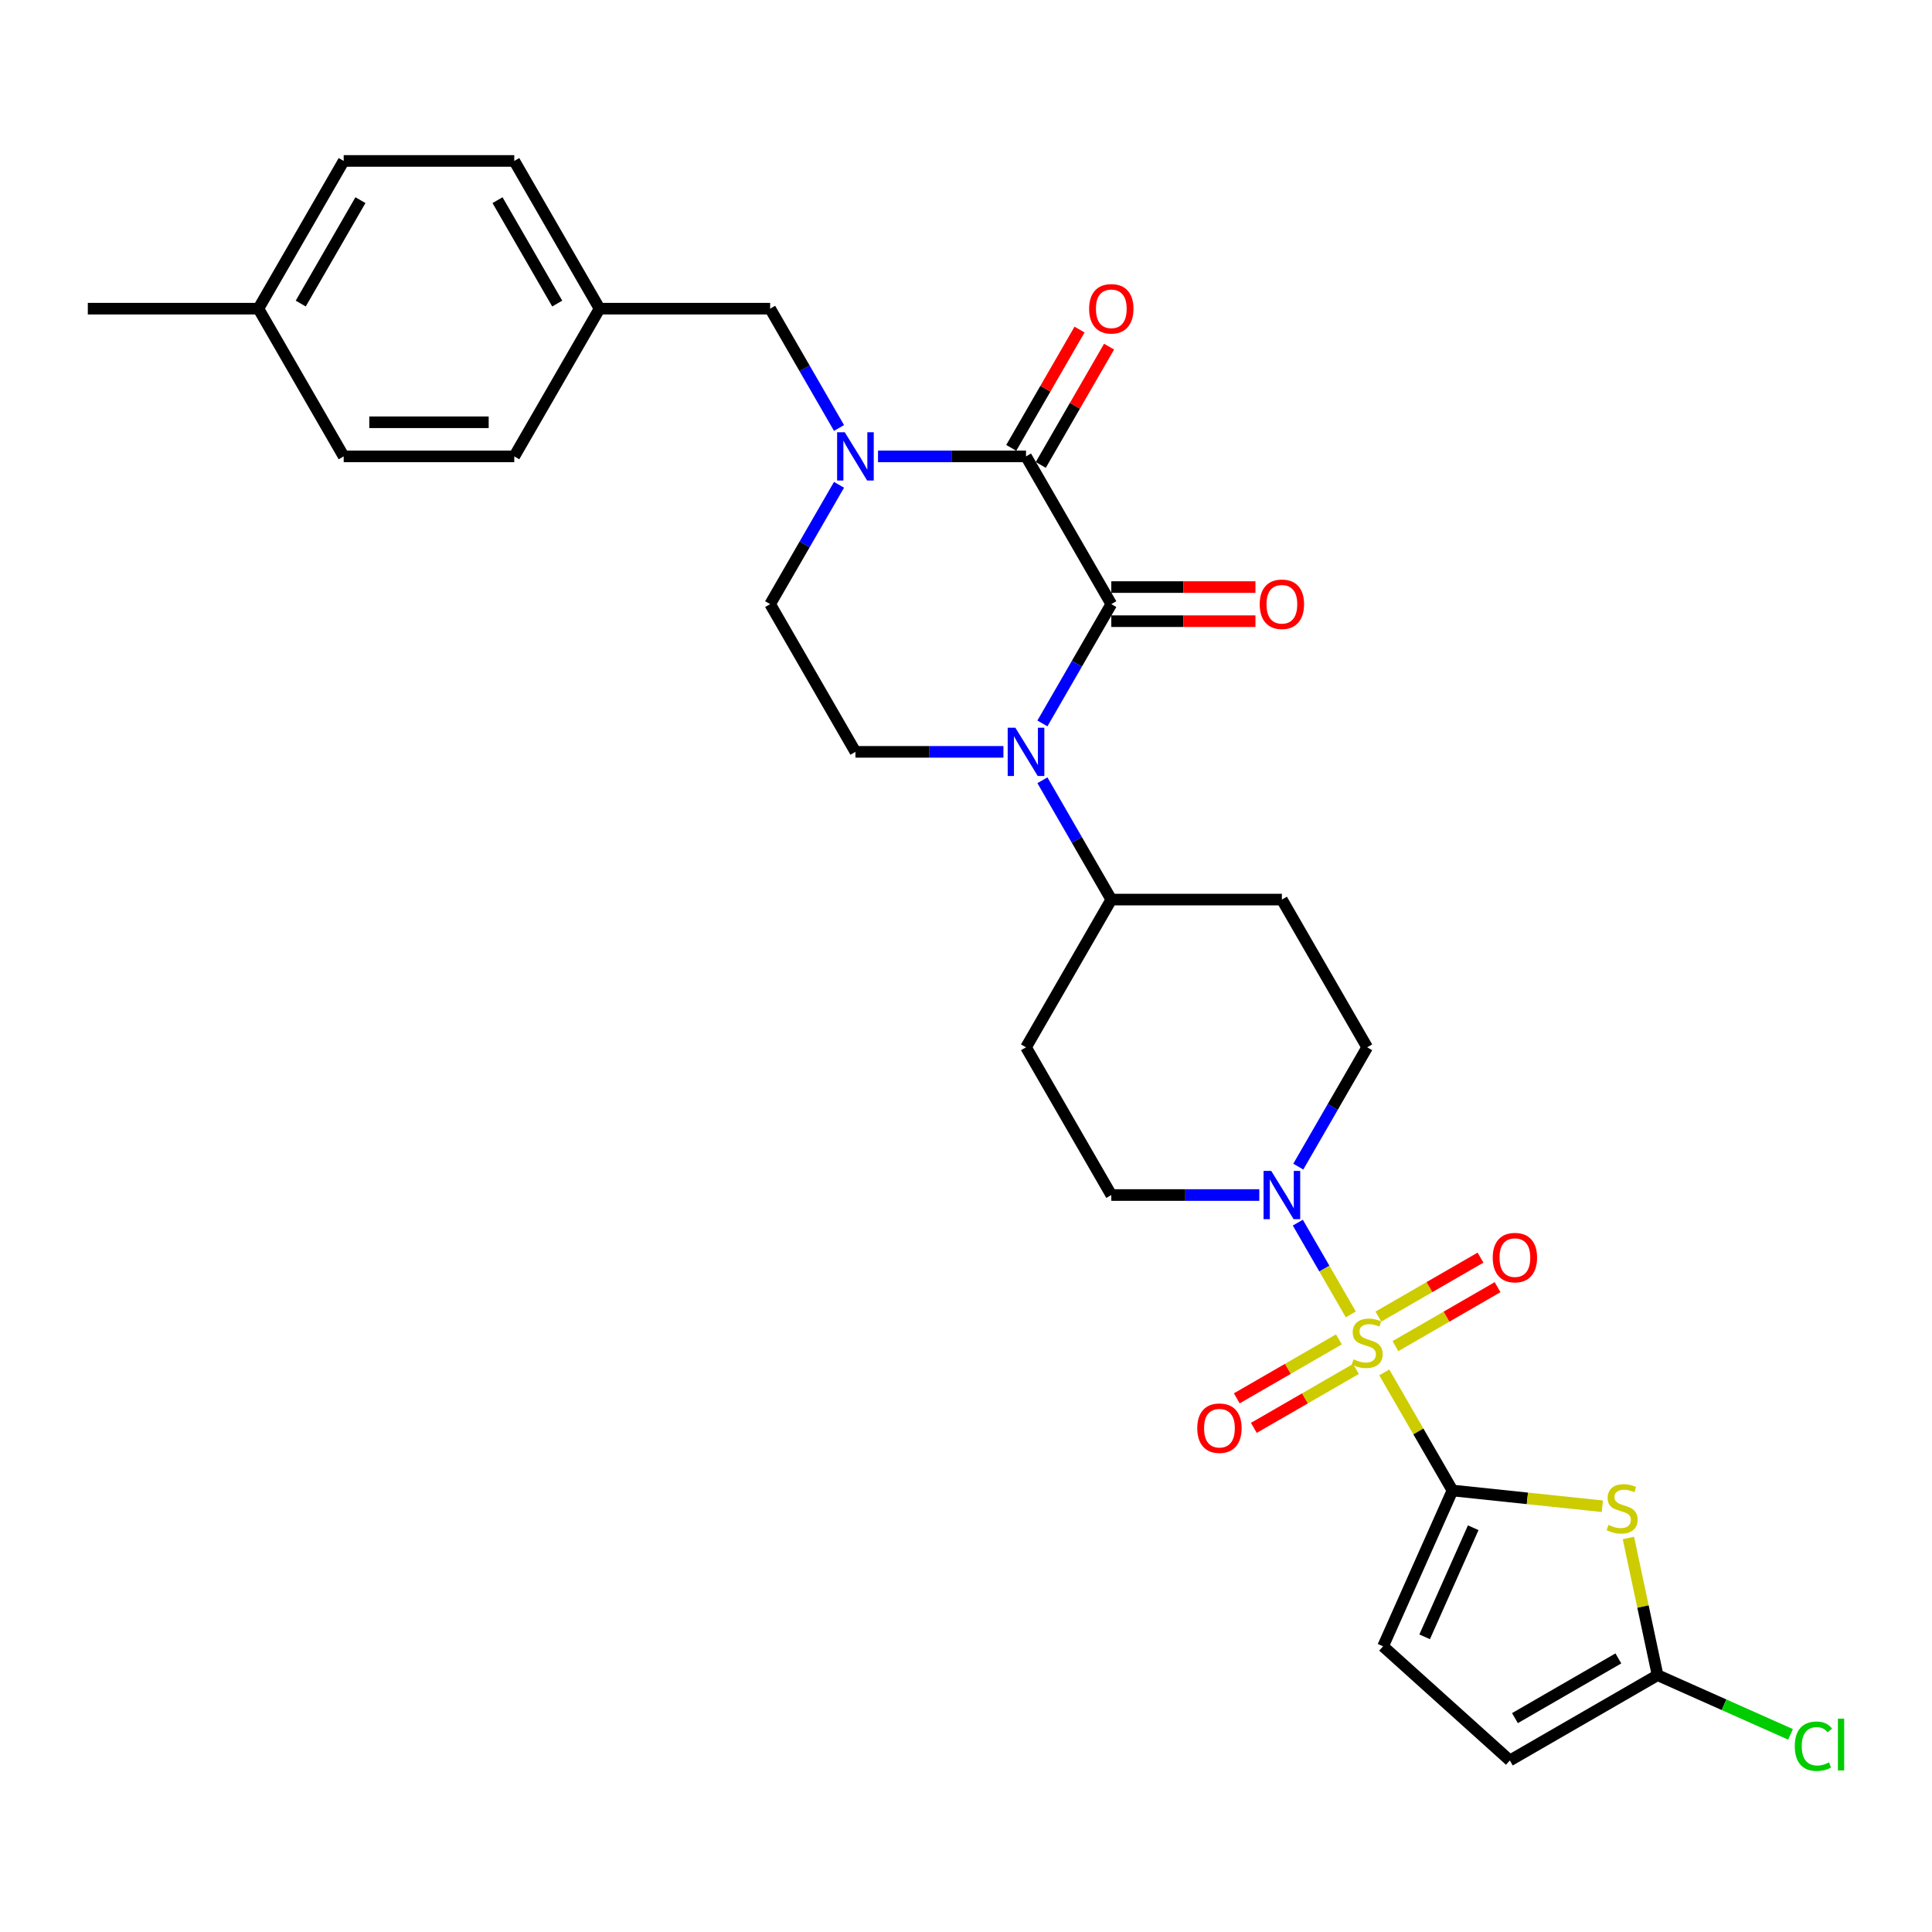 <?xml version='1.0' encoding='iso-8859-1'?>
<svg version='1.1' baseProfile='full'
              xmlns='http://www.w3.org/2000/svg'
                      xmlns:rdkit='http://www.rdkit.org/xml'
                      xmlns:xlink='http://www.w3.org/1999/xlink'
                  xml:space='preserve'
width='1000px' height='1000px' viewBox='0 0 1000 1000'>
<!-- END OF HEADER -->
<rect style='opacity:1.0;fill:#FFFFFF;stroke:none' width='1000' height='1000' x='0' y='0'> </rect>
<path class='bond-0' d='M 716.506,710.355 L 734.15,740.914' style='fill:none;fill-rule:evenodd;stroke:#CCCC00;stroke-width:6px;stroke-linecap:butt;stroke-linejoin:miter;stroke-opacity:1' />
<path class='bond-0' d='M 734.15,740.914 L 751.793,771.473' style='fill:none;fill-rule:evenodd;stroke:#000000;stroke-width:6px;stroke-linecap:butt;stroke-linejoin:miter;stroke-opacity:1' />
<path class='bond-6' d='M 699.175,680.335 L 685.462,656.584' style='fill:none;fill-rule:evenodd;stroke:#CCCC00;stroke-width:6px;stroke-linecap:butt;stroke-linejoin:miter;stroke-opacity:1' />
<path class='bond-6' d='M 685.462,656.584 L 671.749,632.832' style='fill:none;fill-rule:evenodd;stroke:#0000FF;stroke-width:6px;stroke-linecap:butt;stroke-linejoin:miter;stroke-opacity:1' />
<path class='bond-12' d='M 722.286,696.753 L 748.71,681.497' style='fill:none;fill-rule:evenodd;stroke:#CCCC00;stroke-width:6px;stroke-linecap:butt;stroke-linejoin:miter;stroke-opacity:1' />
<path class='bond-12' d='M 748.71,681.497 L 775.135,666.241' style='fill:none;fill-rule:evenodd;stroke:#FF0000;stroke-width:6px;stroke-linecap:butt;stroke-linejoin:miter;stroke-opacity:1' />
<path class='bond-12' d='M 713.456,681.46 L 739.881,666.204' style='fill:none;fill-rule:evenodd;stroke:#CCCC00;stroke-width:6px;stroke-linecap:butt;stroke-linejoin:miter;stroke-opacity:1' />
<path class='bond-12' d='M 739.881,666.204 L 766.305,650.948' style='fill:none;fill-rule:evenodd;stroke:#FF0000;stroke-width:6px;stroke-linecap:butt;stroke-linejoin:miter;stroke-opacity:1' />
<path class='bond-13' d='M 693.008,693.266 L 666.583,708.522' style='fill:none;fill-rule:evenodd;stroke:#CCCC00;stroke-width:6px;stroke-linecap:butt;stroke-linejoin:miter;stroke-opacity:1' />
<path class='bond-13' d='M 666.583,708.522 L 640.159,723.779' style='fill:none;fill-rule:evenodd;stroke:#FF0000;stroke-width:6px;stroke-linecap:butt;stroke-linejoin:miter;stroke-opacity:1' />
<path class='bond-13' d='M 701.837,708.559 L 675.413,723.815' style='fill:none;fill-rule:evenodd;stroke:#CCCC00;stroke-width:6px;stroke-linecap:butt;stroke-linejoin:miter;stroke-opacity:1' />
<path class='bond-13' d='M 675.413,723.815 L 648.988,739.071' style='fill:none;fill-rule:evenodd;stroke:#FF0000;stroke-width:6px;stroke-linecap:butt;stroke-linejoin:miter;stroke-opacity:1' />
<path class='bond-5' d='M 751.793,771.473 L 790.585,775.55' style='fill:none;fill-rule:evenodd;stroke:#000000;stroke-width:6px;stroke-linecap:butt;stroke-linejoin:miter;stroke-opacity:1' />
<path class='bond-5' d='M 790.585,775.55 L 829.377,779.627' style='fill:none;fill-rule:evenodd;stroke:#CCCC00;stroke-width:6px;stroke-linecap:butt;stroke-linejoin:miter;stroke-opacity:1' />
<path class='bond-8' d='M 751.793,771.473 L 715.881,852.132' style='fill:none;fill-rule:evenodd;stroke:#000000;stroke-width:6px;stroke-linecap:butt;stroke-linejoin:miter;stroke-opacity:1' />
<path class='bond-8' d='M 762.538,790.754 L 737.4,847.216' style='fill:none;fill-rule:evenodd;stroke:#000000;stroke-width:6px;stroke-linecap:butt;stroke-linejoin:miter;stroke-opacity:1' />
<path class='bond-1' d='M 575.208,312.693 L 557.381,343.57' style='fill:none;fill-rule:evenodd;stroke:#000000;stroke-width:6px;stroke-linecap:butt;stroke-linejoin:miter;stroke-opacity:1' />
<path class='bond-1' d='M 557.381,343.57 L 539.555,374.447' style='fill:none;fill-rule:evenodd;stroke:#0000FF;stroke-width:6px;stroke-linecap:butt;stroke-linejoin:miter;stroke-opacity:1' />
<path class='bond-2' d='M 575.208,312.693 L 531.062,236.229' style='fill:none;fill-rule:evenodd;stroke:#000000;stroke-width:6px;stroke-linecap:butt;stroke-linejoin:miter;stroke-opacity:1' />
<path class='bond-16' d='M 575.208,321.522 L 612.512,321.522' style='fill:none;fill-rule:evenodd;stroke:#000000;stroke-width:6px;stroke-linecap:butt;stroke-linejoin:miter;stroke-opacity:1' />
<path class='bond-16' d='M 612.512,321.522 L 649.815,321.522' style='fill:none;fill-rule:evenodd;stroke:#FF0000;stroke-width:6px;stroke-linecap:butt;stroke-linejoin:miter;stroke-opacity:1' />
<path class='bond-16' d='M 575.208,303.864 L 612.512,303.864' style='fill:none;fill-rule:evenodd;stroke:#000000;stroke-width:6px;stroke-linecap:butt;stroke-linejoin:miter;stroke-opacity:1' />
<path class='bond-16' d='M 612.512,303.864 L 649.815,303.864' style='fill:none;fill-rule:evenodd;stroke:#FF0000;stroke-width:6px;stroke-linecap:butt;stroke-linejoin:miter;stroke-opacity:1' />
<path class='bond-17' d='M 538.708,240.644 L 556.382,210.032' style='fill:none;fill-rule:evenodd;stroke:#000000;stroke-width:6px;stroke-linecap:butt;stroke-linejoin:miter;stroke-opacity:1' />
<path class='bond-17' d='M 556.382,210.032 L 574.056,179.42' style='fill:none;fill-rule:evenodd;stroke:#FF0000;stroke-width:6px;stroke-linecap:butt;stroke-linejoin:miter;stroke-opacity:1' />
<path class='bond-17' d='M 523.416,231.815 L 541.09,201.203' style='fill:none;fill-rule:evenodd;stroke:#000000;stroke-width:6px;stroke-linecap:butt;stroke-linejoin:miter;stroke-opacity:1' />
<path class='bond-17' d='M 541.09,201.203 L 558.764,170.591' style='fill:none;fill-rule:evenodd;stroke:#FF0000;stroke-width:6px;stroke-linecap:butt;stroke-linejoin:miter;stroke-opacity:1' />
<path class='bond-32' d='M 531.062,236.229 L 492.761,236.229' style='fill:none;fill-rule:evenodd;stroke:#000000;stroke-width:6px;stroke-linecap:butt;stroke-linejoin:miter;stroke-opacity:1' />
<path class='bond-32' d='M 492.761,236.229 L 454.46,236.229' style='fill:none;fill-rule:evenodd;stroke:#0000FF;stroke-width:6px;stroke-linecap:butt;stroke-linejoin:miter;stroke-opacity:1' />
<path class='bond-3' d='M 539.555,403.866 L 557.381,434.743' style='fill:none;fill-rule:evenodd;stroke:#0000FF;stroke-width:6px;stroke-linecap:butt;stroke-linejoin:miter;stroke-opacity:1' />
<path class='bond-3' d='M 557.381,434.743 L 575.208,465.62' style='fill:none;fill-rule:evenodd;stroke:#000000;stroke-width:6px;stroke-linecap:butt;stroke-linejoin:miter;stroke-opacity:1' />
<path class='bond-9' d='M 519.372,389.156 L 481.071,389.156' style='fill:none;fill-rule:evenodd;stroke:#0000FF;stroke-width:6px;stroke-linecap:butt;stroke-linejoin:miter;stroke-opacity:1' />
<path class='bond-9' d='M 481.071,389.156 L 442.77,389.156' style='fill:none;fill-rule:evenodd;stroke:#000000;stroke-width:6px;stroke-linecap:butt;stroke-linejoin:miter;stroke-opacity:1' />
<path class='bond-4' d='M 434.277,250.939 L 416.451,281.816' style='fill:none;fill-rule:evenodd;stroke:#0000FF;stroke-width:6px;stroke-linecap:butt;stroke-linejoin:miter;stroke-opacity:1' />
<path class='bond-4' d='M 416.451,281.816 L 398.624,312.693' style='fill:none;fill-rule:evenodd;stroke:#000000;stroke-width:6px;stroke-linecap:butt;stroke-linejoin:miter;stroke-opacity:1' />
<path class='bond-15' d='M 434.277,221.52 L 416.451,190.643' style='fill:none;fill-rule:evenodd;stroke:#0000FF;stroke-width:6px;stroke-linecap:butt;stroke-linejoin:miter;stroke-opacity:1' />
<path class='bond-15' d='M 416.451,190.643 L 398.624,159.766' style='fill:none;fill-rule:evenodd;stroke:#000000;stroke-width:6px;stroke-linecap:butt;stroke-linejoin:miter;stroke-opacity:1' />
<path class='bond-7' d='M 842.863,796.047 L 850.411,831.556' style='fill:none;fill-rule:evenodd;stroke:#CCCC00;stroke-width:6px;stroke-linecap:butt;stroke-linejoin:miter;stroke-opacity:1' />
<path class='bond-7' d='M 850.411,831.556 L 857.959,867.065' style='fill:none;fill-rule:evenodd;stroke:#000000;stroke-width:6px;stroke-linecap:butt;stroke-linejoin:miter;stroke-opacity:1' />
<path class='bond-18' d='M 671.993,603.837 L 689.82,572.96' style='fill:none;fill-rule:evenodd;stroke:#0000FF;stroke-width:6px;stroke-linecap:butt;stroke-linejoin:miter;stroke-opacity:1' />
<path class='bond-18' d='M 689.82,572.96 L 707.647,542.083' style='fill:none;fill-rule:evenodd;stroke:#000000;stroke-width:6px;stroke-linecap:butt;stroke-linejoin:miter;stroke-opacity:1' />
<path class='bond-19' d='M 651.811,618.546 L 613.509,618.546' style='fill:none;fill-rule:evenodd;stroke:#0000FF;stroke-width:6px;stroke-linecap:butt;stroke-linejoin:miter;stroke-opacity:1' />
<path class='bond-19' d='M 613.509,618.546 L 575.208,618.546' style='fill:none;fill-rule:evenodd;stroke:#000000;stroke-width:6px;stroke-linecap:butt;stroke-linejoin:miter;stroke-opacity:1' />
<path class='bond-22' d='M 857.959,867.065 L 892.364,882.383' style='fill:none;fill-rule:evenodd;stroke:#000000;stroke-width:6px;stroke-linecap:butt;stroke-linejoin:miter;stroke-opacity:1' />
<path class='bond-22' d='M 892.364,882.383 L 926.769,897.701' style='fill:none;fill-rule:evenodd;stroke:#00CC00;stroke-width:6px;stroke-linecap:butt;stroke-linejoin:miter;stroke-opacity:1' />
<path class='bond-31' d='M 857.959,867.065 L 781.495,911.211' style='fill:none;fill-rule:evenodd;stroke:#000000;stroke-width:6px;stroke-linecap:butt;stroke-linejoin:miter;stroke-opacity:1' />
<path class='bond-31' d='M 837.66,858.394 L 784.135,889.297' style='fill:none;fill-rule:evenodd;stroke:#000000;stroke-width:6px;stroke-linecap:butt;stroke-linejoin:miter;stroke-opacity:1' />
<path class='bond-11' d='M 715.881,852.132 L 781.495,911.211' style='fill:none;fill-rule:evenodd;stroke:#000000;stroke-width:6px;stroke-linecap:butt;stroke-linejoin:miter;stroke-opacity:1' />
<path class='bond-14' d='M 442.77,389.156 L 398.624,312.693' style='fill:none;fill-rule:evenodd;stroke:#000000;stroke-width:6px;stroke-linecap:butt;stroke-linejoin:miter;stroke-opacity:1' />
<path class='bond-10' d='M 575.208,465.62 L 531.062,542.083' style='fill:none;fill-rule:evenodd;stroke:#000000;stroke-width:6px;stroke-linecap:butt;stroke-linejoin:miter;stroke-opacity:1' />
<path class='bond-30' d='M 575.208,465.62 L 663.501,465.62' style='fill:none;fill-rule:evenodd;stroke:#000000;stroke-width:6px;stroke-linecap:butt;stroke-linejoin:miter;stroke-opacity:1' />
<path class='bond-23' d='M 398.624,159.766 L 310.331,159.766' style='fill:none;fill-rule:evenodd;stroke:#000000;stroke-width:6px;stroke-linecap:butt;stroke-linejoin:miter;stroke-opacity:1' />
<path class='bond-20' d='M 707.647,542.083 L 663.501,465.62' style='fill:none;fill-rule:evenodd;stroke:#000000;stroke-width:6px;stroke-linecap:butt;stroke-linejoin:miter;stroke-opacity:1' />
<path class='bond-21' d='M 575.208,618.546 L 531.062,542.083' style='fill:none;fill-rule:evenodd;stroke:#000000;stroke-width:6px;stroke-linecap:butt;stroke-linejoin:miter;stroke-opacity:1' />
<path class='bond-25' d='M 310.331,159.766 L 266.185,236.229' style='fill:none;fill-rule:evenodd;stroke:#000000;stroke-width:6px;stroke-linecap:butt;stroke-linejoin:miter;stroke-opacity:1' />
<path class='bond-26' d='M 310.331,159.766 L 266.185,83.303' style='fill:none;fill-rule:evenodd;stroke:#000000;stroke-width:6px;stroke-linecap:butt;stroke-linejoin:miter;stroke-opacity:1' />
<path class='bond-26' d='M 288.417,157.126 L 257.515,103.601' style='fill:none;fill-rule:evenodd;stroke:#000000;stroke-width:6px;stroke-linecap:butt;stroke-linejoin:miter;stroke-opacity:1' />
<path class='bond-24' d='M 133.747,159.766 L 177.893,83.303' style='fill:none;fill-rule:evenodd;stroke:#000000;stroke-width:6px;stroke-linecap:butt;stroke-linejoin:miter;stroke-opacity:1' />
<path class='bond-24' d='M 155.661,157.126 L 186.564,103.601' style='fill:none;fill-rule:evenodd;stroke:#000000;stroke-width:6px;stroke-linecap:butt;stroke-linejoin:miter;stroke-opacity:1' />
<path class='bond-29' d='M 133.747,159.766 L 45.455,159.766' style='fill:none;fill-rule:evenodd;stroke:#000000;stroke-width:6px;stroke-linecap:butt;stroke-linejoin:miter;stroke-opacity:1' />
<path class='bond-33' d='M 133.747,159.766 L 177.893,236.229' style='fill:none;fill-rule:evenodd;stroke:#000000;stroke-width:6px;stroke-linecap:butt;stroke-linejoin:miter;stroke-opacity:1' />
<path class='bond-28' d='M 266.185,236.229 L 177.893,236.229' style='fill:none;fill-rule:evenodd;stroke:#000000;stroke-width:6px;stroke-linecap:butt;stroke-linejoin:miter;stroke-opacity:1' />
<path class='bond-28' d='M 252.941,218.571 L 191.137,218.571' style='fill:none;fill-rule:evenodd;stroke:#000000;stroke-width:6px;stroke-linecap:butt;stroke-linejoin:miter;stroke-opacity:1' />
<path class='bond-27' d='M 266.185,83.303 L 177.893,83.303' style='fill:none;fill-rule:evenodd;stroke:#000000;stroke-width:6px;stroke-linecap:butt;stroke-linejoin:miter;stroke-opacity:1' />
<path  class='atom-0' d='M 700.583 703.592
Q 700.866 703.698, 702.031 704.192
Q 703.197 704.686, 704.468 705.004
Q 705.775 705.287, 707.046 705.287
Q 709.413 705.287, 710.79 704.157
Q 712.167 702.991, 712.167 700.978
Q 712.167 699.601, 711.461 698.753
Q 710.79 697.906, 709.73 697.447
Q 708.671 696.987, 706.905 696.458
Q 704.68 695.787, 703.338 695.151
Q 702.031 694.515, 701.078 693.173
Q 700.16 691.831, 700.16 689.571
Q 700.16 686.428, 702.279 684.485
Q 704.433 682.543, 708.671 682.543
Q 711.567 682.543, 714.851 683.92
L 714.039 686.64
Q 711.037 685.403, 708.777 685.403
Q 706.34 685.403, 704.998 686.428
Q 703.656 687.417, 703.691 689.147
Q 703.691 690.489, 704.362 691.301
Q 705.069 692.114, 706.057 692.573
Q 707.082 693.032, 708.777 693.562
Q 711.037 694.268, 712.379 694.974
Q 713.721 695.681, 714.675 697.129
Q 715.664 698.541, 715.664 700.978
Q 715.664 704.439, 713.333 706.311
Q 711.037 708.148, 707.188 708.148
Q 704.963 708.148, 703.267 707.653
Q 701.608 707.194, 699.63 706.382
L 700.583 703.592
' fill='#CCCC00'/>
<path  class='atom-4' d='M 525.535 376.654
L 533.729 389.898
Q 534.541 391.205, 535.848 393.571
Q 537.154 395.937, 537.225 396.078
L 537.225 376.654
L 540.545 376.654
L 540.545 401.658
L 537.119 401.658
L 528.325 387.178
Q 527.301 385.483, 526.206 383.541
Q 525.147 381.598, 524.829 380.998
L 524.829 401.658
L 521.58 401.658
L 521.58 376.654
L 525.535 376.654
' fill='#0000FF'/>
<path  class='atom-5' d='M 437.243 223.727
L 445.436 236.971
Q 446.249 238.278, 447.555 240.644
Q 448.862 243.01, 448.933 243.152
L 448.933 223.727
L 452.252 223.727
L 452.252 248.732
L 448.827 248.732
L 440.033 234.252
Q 439.009 232.556, 437.914 230.614
Q 436.854 228.672, 436.536 228.071
L 436.536 248.732
L 433.287 248.732
L 433.287 223.727
L 437.243 223.727
' fill='#0000FF'/>
<path  class='atom-6' d='M 832.538 789.284
Q 832.821 789.39, 833.986 789.884
Q 835.152 790.379, 836.423 790.697
Q 837.73 790.979, 839.001 790.979
Q 841.367 790.979, 842.745 789.849
Q 844.122 788.684, 844.122 786.671
Q 844.122 785.293, 843.416 784.446
Q 842.745 783.598, 841.685 783.139
Q 840.626 782.68, 838.86 782.15
Q 836.635 781.479, 835.293 780.843
Q 833.986 780.208, 833.033 778.866
Q 832.114 777.524, 832.114 775.263
Q 832.114 772.12, 834.233 770.178
Q 836.388 768.235, 840.626 768.235
Q 843.522 768.235, 846.806 769.613
L 845.994 772.332
Q 842.992 771.096, 840.732 771.096
Q 838.295 771.096, 836.953 772.12
Q 835.611 773.109, 835.646 774.839
Q 835.646 776.182, 836.317 776.994
Q 837.023 777.806, 838.012 778.265
Q 839.036 778.724, 840.732 779.254
Q 842.992 779.96, 844.334 780.667
Q 845.676 781.373, 846.63 782.821
Q 847.618 784.234, 847.618 786.671
Q 847.618 790.132, 845.288 792.003
Q 842.992 793.84, 839.142 793.84
Q 836.917 793.84, 835.222 793.346
Q 833.562 792.886, 831.585 792.074
L 832.538 789.284
' fill='#CCCC00'/>
<path  class='atom-7' d='M 657.973 606.044
L 666.167 619.288
Q 666.979 620.595, 668.286 622.961
Q 669.593 625.327, 669.663 625.468
L 669.663 606.044
L 672.983 606.044
L 672.983 631.048
L 669.557 631.048
L 660.764 616.569
Q 659.739 614.873, 658.645 612.931
Q 657.585 610.988, 657.267 610.388
L 657.267 631.048
L 654.018 631.048
L 654.018 606.044
L 657.973 606.044
' fill='#0000FF'/>
<path  class='atom-13' d='M 772.632 650.934
Q 772.632 644.93, 775.599 641.575
Q 778.565 638.22, 784.11 638.22
Q 789.655 638.22, 792.621 641.575
Q 795.588 644.93, 795.588 650.934
Q 795.588 657.009, 792.586 660.47
Q 789.584 663.895, 784.11 663.895
Q 778.601 663.895, 775.599 660.47
Q 772.632 657.044, 772.632 650.934
M 784.11 661.07
Q 787.924 661.07, 789.973 658.527
Q 792.056 655.949, 792.056 650.934
Q 792.056 646.025, 789.973 643.553
Q 787.924 641.045, 784.11 641.045
Q 780.296 641.045, 778.212 643.518
Q 776.164 645.99, 776.164 650.934
Q 776.164 655.984, 778.212 658.527
Q 780.296 661.07, 784.11 661.07
' fill='#FF0000'/>
<path  class='atom-14' d='M 619.705 739.226
Q 619.705 733.223, 622.672 729.867
Q 625.639 726.512, 631.183 726.512
Q 636.728 726.512, 639.695 729.867
Q 642.661 733.223, 642.661 739.226
Q 642.661 745.301, 639.659 748.762
Q 636.657 752.188, 631.183 752.188
Q 625.674 752.188, 622.672 748.762
Q 619.705 745.336, 619.705 739.226
M 631.183 749.362
Q 634.998 749.362, 637.046 746.82
Q 639.13 744.241, 639.13 739.226
Q 639.13 734.317, 637.046 731.845
Q 634.998 729.338, 631.183 729.338
Q 627.369 729.338, 625.285 731.81
Q 623.237 734.282, 623.237 739.226
Q 623.237 744.277, 625.285 746.82
Q 627.369 749.362, 631.183 749.362
' fill='#FF0000'/>
<path  class='atom-17' d='M 652.023 312.763
Q 652.023 306.76, 654.989 303.404
Q 657.956 300.049, 663.501 300.049
Q 669.045 300.049, 672.012 303.404
Q 674.979 306.76, 674.979 312.763
Q 674.979 318.838, 671.977 322.299
Q 668.975 325.725, 663.501 325.725
Q 657.991 325.725, 654.989 322.299
Q 652.023 318.873, 652.023 312.763
M 663.501 322.899
Q 667.315 322.899, 669.363 320.357
Q 671.447 317.778, 671.447 312.763
Q 671.447 307.854, 669.363 305.382
Q 667.315 302.875, 663.501 302.875
Q 659.686 302.875, 657.603 305.347
Q 655.554 307.819, 655.554 312.763
Q 655.554 317.814, 657.603 320.357
Q 659.686 322.899, 663.501 322.899
' fill='#FF0000'/>
<path  class='atom-18' d='M 563.73 159.837
Q 563.73 153.833, 566.697 150.478
Q 569.664 147.123, 575.208 147.123
Q 580.753 147.123, 583.72 150.478
Q 586.686 153.833, 586.686 159.837
Q 586.686 165.911, 583.684 169.372
Q 580.682 172.798, 575.208 172.798
Q 569.699 172.798, 566.697 169.372
Q 563.73 165.947, 563.73 159.837
M 575.208 169.973
Q 579.023 169.973, 581.071 167.43
Q 583.155 164.852, 583.155 159.837
Q 583.155 154.928, 581.071 152.455
Q 579.023 149.948, 575.208 149.948
Q 571.394 149.948, 569.31 152.42
Q 567.262 154.892, 567.262 159.837
Q 567.262 164.887, 569.31 167.43
Q 571.394 169.973, 575.208 169.973
' fill='#FF0000'/>
<path  class='atom-23' d='M 928.976 903.842
Q 928.976 897.626, 931.872 894.377
Q 934.803 891.093, 940.348 891.093
Q 945.504 891.093, 948.259 894.73
L 945.928 896.637
Q 943.915 893.989, 940.348 893.989
Q 936.569 893.989, 934.556 896.531
Q 932.578 899.039, 932.578 903.842
Q 932.578 908.786, 934.627 911.329
Q 936.71 913.872, 940.737 913.872
Q 943.491 913.872, 946.705 912.212
L 947.694 914.861
Q 946.387 915.708, 944.409 916.203
Q 942.432 916.697, 940.242 916.697
Q 934.803 916.697, 931.872 913.378
Q 928.976 910.058, 928.976 903.842
' fill='#00CC00'/>
<path  class='atom-23' d='M 951.296 889.574
L 954.545 889.574
L 954.545 916.379
L 951.296 916.379
L 951.296 889.574
' fill='#00CC00'/>
</svg>
